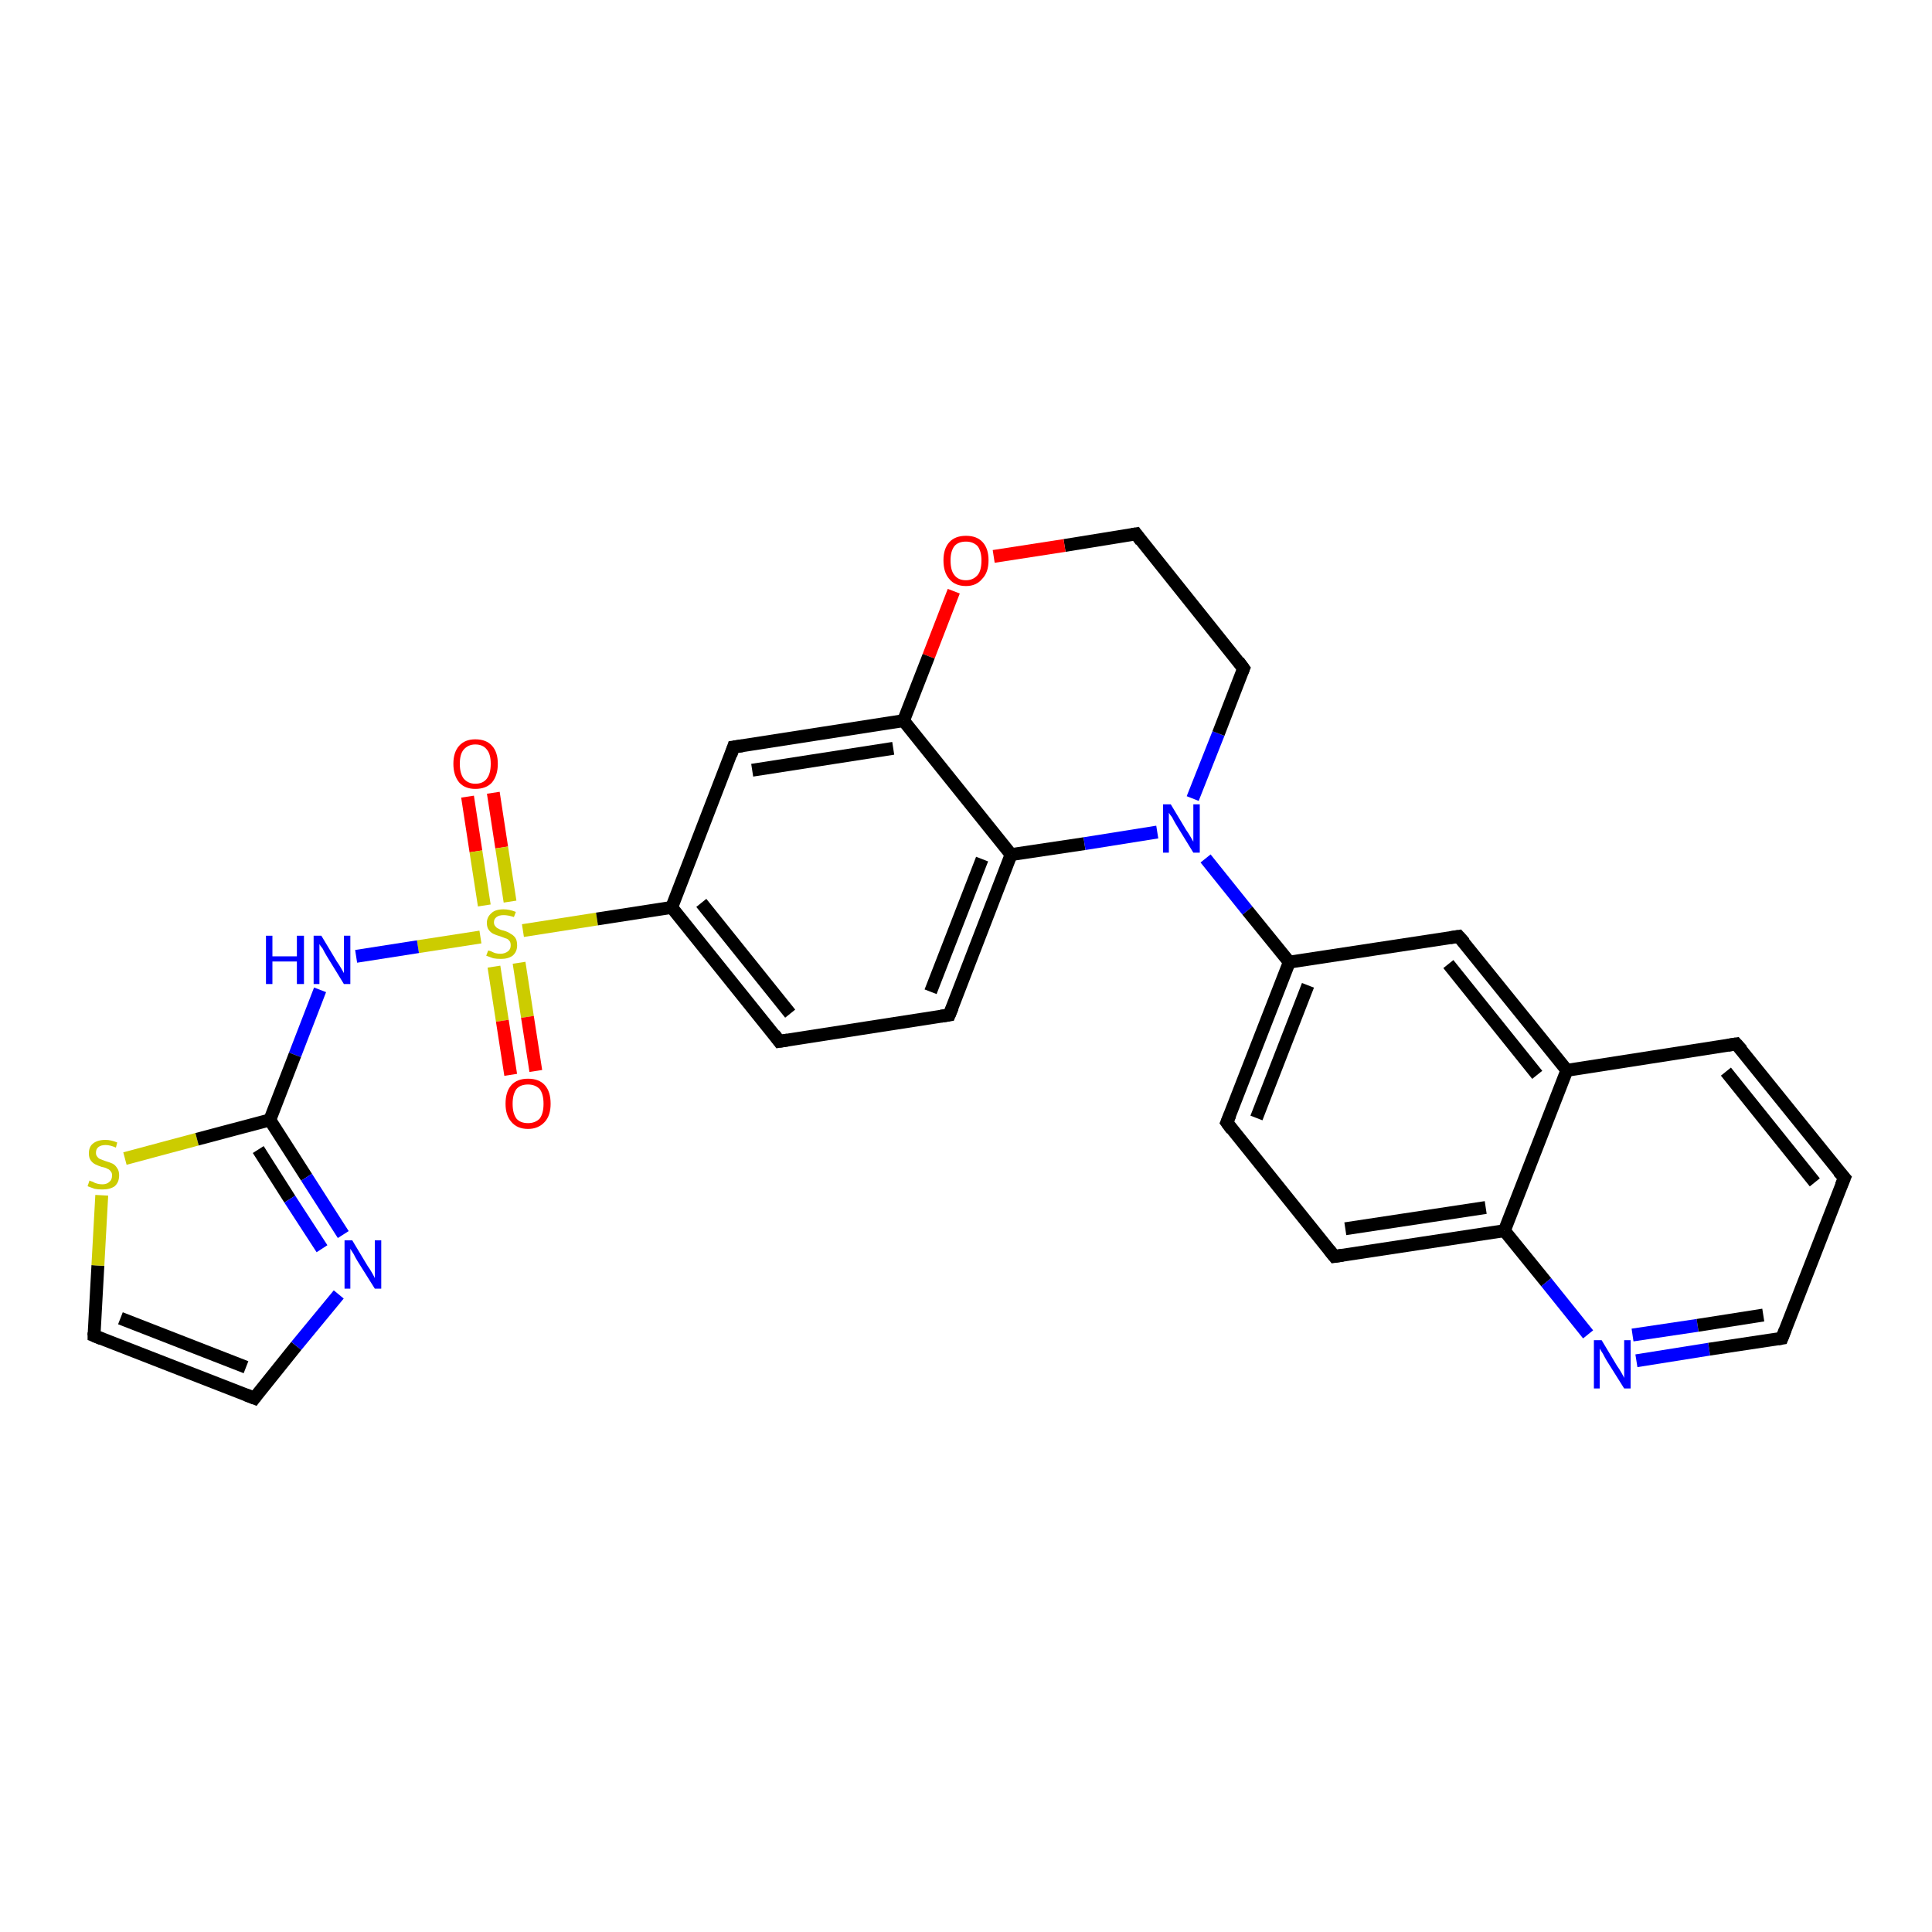 <?xml version='1.0' encoding='iso-8859-1'?>
<svg version='1.1' baseProfile='full'
              xmlns='http://www.w3.org/2000/svg'
                      xmlns:rdkit='http://www.rdkit.org/xml'
                      xmlns:xlink='http://www.w3.org/1999/xlink'
                  xml:space='preserve'
width='300px' height='300px' viewBox='0 0 300 300'>
<!-- END OF HEADER -->
<rect style='opacity:1.0;fill:#FFFFFF;stroke:none' width='300.0' height='300.0' x='0.0' y='0.0'> </rect>
<path class='bond-0 atom-0 atom-1' d='M 76.6,123.1 L 77.9,131.6' style='fill:none;fill-rule:evenodd;stroke:#FF0000;stroke-width:2.0px;stroke-linecap:butt;stroke-linejoin:miter;stroke-opacity:1' />
<path class='bond-0 atom-0 atom-1' d='M 77.9,131.6 L 79.2,140.0' style='fill:none;fill-rule:evenodd;stroke:#CCCC00;stroke-width:2.0px;stroke-linecap:butt;stroke-linejoin:miter;stroke-opacity:1' />
<path class='bond-0 atom-0 atom-1' d='M 72.6,123.7 L 73.9,132.2' style='fill:none;fill-rule:evenodd;stroke:#FF0000;stroke-width:2.0px;stroke-linecap:butt;stroke-linejoin:miter;stroke-opacity:1' />
<path class='bond-0 atom-0 atom-1' d='M 73.9,132.2 L 75.2,140.6' style='fill:none;fill-rule:evenodd;stroke:#CCCC00;stroke-width:2.0px;stroke-linecap:butt;stroke-linejoin:miter;stroke-opacity:1' />
<path class='bond-1 atom-1 atom-2' d='M 76.7,150.1 L 78.0,158.5' style='fill:none;fill-rule:evenodd;stroke:#CCCC00;stroke-width:2.0px;stroke-linecap:butt;stroke-linejoin:miter;stroke-opacity:1' />
<path class='bond-1 atom-1 atom-2' d='M 78.0,158.5 L 79.3,166.9' style='fill:none;fill-rule:evenodd;stroke:#FF0000;stroke-width:2.0px;stroke-linecap:butt;stroke-linejoin:miter;stroke-opacity:1' />
<path class='bond-1 atom-1 atom-2' d='M 80.6,149.5 L 81.9,157.9' style='fill:none;fill-rule:evenodd;stroke:#CCCC00;stroke-width:2.0px;stroke-linecap:butt;stroke-linejoin:miter;stroke-opacity:1' />
<path class='bond-1 atom-1 atom-2' d='M 81.9,157.9 L 83.2,166.3' style='fill:none;fill-rule:evenodd;stroke:#FF0000;stroke-width:2.0px;stroke-linecap:butt;stroke-linejoin:miter;stroke-opacity:1' />
<path class='bond-2 atom-1 atom-3' d='M 74.6,145.5 L 64.9,147.0' style='fill:none;fill-rule:evenodd;stroke:#CCCC00;stroke-width:2.0px;stroke-linecap:butt;stroke-linejoin:miter;stroke-opacity:1' />
<path class='bond-2 atom-1 atom-3' d='M 64.9,147.0 L 55.3,148.5' style='fill:none;fill-rule:evenodd;stroke:#0000FF;stroke-width:2.0px;stroke-linecap:butt;stroke-linejoin:miter;stroke-opacity:1' />
<path class='bond-3 atom-3 atom-4' d='M 49.7,153.7 L 45.8,163.8' style='fill:none;fill-rule:evenodd;stroke:#0000FF;stroke-width:2.0px;stroke-linecap:butt;stroke-linejoin:miter;stroke-opacity:1' />
<path class='bond-3 atom-3 atom-4' d='M 45.8,163.8 L 41.9,173.9' style='fill:none;fill-rule:evenodd;stroke:#000000;stroke-width:2.0px;stroke-linecap:butt;stroke-linejoin:miter;stroke-opacity:1' />
<path class='bond-4 atom-4 atom-5' d='M 41.9,173.9 L 47.6,182.8' style='fill:none;fill-rule:evenodd;stroke:#000000;stroke-width:2.0px;stroke-linecap:butt;stroke-linejoin:miter;stroke-opacity:1' />
<path class='bond-4 atom-4 atom-5' d='M 47.6,182.8 L 53.3,191.7' style='fill:none;fill-rule:evenodd;stroke:#0000FF;stroke-width:2.0px;stroke-linecap:butt;stroke-linejoin:miter;stroke-opacity:1' />
<path class='bond-4 atom-4 atom-5' d='M 40.1,178.5 L 45.0,186.2' style='fill:none;fill-rule:evenodd;stroke:#000000;stroke-width:2.0px;stroke-linecap:butt;stroke-linejoin:miter;stroke-opacity:1' />
<path class='bond-4 atom-4 atom-5' d='M 45.0,186.2 L 50.0,193.9' style='fill:none;fill-rule:evenodd;stroke:#0000FF;stroke-width:2.0px;stroke-linecap:butt;stroke-linejoin:miter;stroke-opacity:1' />
<path class='bond-5 atom-5 atom-6' d='M 52.6,201.0 L 46.0,209.0' style='fill:none;fill-rule:evenodd;stroke:#0000FF;stroke-width:2.0px;stroke-linecap:butt;stroke-linejoin:miter;stroke-opacity:1' />
<path class='bond-5 atom-5 atom-6' d='M 46.0,209.0 L 39.5,217.1' style='fill:none;fill-rule:evenodd;stroke:#000000;stroke-width:2.0px;stroke-linecap:butt;stroke-linejoin:miter;stroke-opacity:1' />
<path class='bond-6 atom-6 atom-7' d='M 39.5,217.1 L 14.6,207.4' style='fill:none;fill-rule:evenodd;stroke:#000000;stroke-width:2.0px;stroke-linecap:butt;stroke-linejoin:miter;stroke-opacity:1' />
<path class='bond-6 atom-6 atom-7' d='M 38.2,212.3 L 18.7,204.7' style='fill:none;fill-rule:evenodd;stroke:#000000;stroke-width:2.0px;stroke-linecap:butt;stroke-linejoin:miter;stroke-opacity:1' />
<path class='bond-7 atom-7 atom-8' d='M 14.6,207.4 L 15.2,196.5' style='fill:none;fill-rule:evenodd;stroke:#000000;stroke-width:2.0px;stroke-linecap:butt;stroke-linejoin:miter;stroke-opacity:1' />
<path class='bond-7 atom-7 atom-8' d='M 15.2,196.5 L 15.8,185.6' style='fill:none;fill-rule:evenodd;stroke:#CCCC00;stroke-width:2.0px;stroke-linecap:butt;stroke-linejoin:miter;stroke-opacity:1' />
<path class='bond-8 atom-1 atom-9' d='M 81.2,144.5 L 92.7,142.7' style='fill:none;fill-rule:evenodd;stroke:#CCCC00;stroke-width:2.0px;stroke-linecap:butt;stroke-linejoin:miter;stroke-opacity:1' />
<path class='bond-8 atom-1 atom-9' d='M 92.7,142.7 L 104.3,140.9' style='fill:none;fill-rule:evenodd;stroke:#000000;stroke-width:2.0px;stroke-linecap:butt;stroke-linejoin:miter;stroke-opacity:1' />
<path class='bond-9 atom-9 atom-10' d='M 104.3,140.9 L 121.0,161.7' style='fill:none;fill-rule:evenodd;stroke:#000000;stroke-width:2.0px;stroke-linecap:butt;stroke-linejoin:miter;stroke-opacity:1' />
<path class='bond-9 atom-9 atom-10' d='M 108.9,140.2 L 122.7,157.4' style='fill:none;fill-rule:evenodd;stroke:#000000;stroke-width:2.0px;stroke-linecap:butt;stroke-linejoin:miter;stroke-opacity:1' />
<path class='bond-10 atom-10 atom-11' d='M 121.0,161.7 L 147.4,157.6' style='fill:none;fill-rule:evenodd;stroke:#000000;stroke-width:2.0px;stroke-linecap:butt;stroke-linejoin:miter;stroke-opacity:1' />
<path class='bond-11 atom-11 atom-12' d='M 147.4,157.6 L 157.0,132.7' style='fill:none;fill-rule:evenodd;stroke:#000000;stroke-width:2.0px;stroke-linecap:butt;stroke-linejoin:miter;stroke-opacity:1' />
<path class='bond-11 atom-11 atom-12' d='M 144.5,154.0 L 152.5,133.4' style='fill:none;fill-rule:evenodd;stroke:#000000;stroke-width:2.0px;stroke-linecap:butt;stroke-linejoin:miter;stroke-opacity:1' />
<path class='bond-12 atom-12 atom-13' d='M 157.0,132.7 L 168.4,131.0' style='fill:none;fill-rule:evenodd;stroke:#000000;stroke-width:2.0px;stroke-linecap:butt;stroke-linejoin:miter;stroke-opacity:1' />
<path class='bond-12 atom-12 atom-13' d='M 168.4,131.0 L 179.7,129.2' style='fill:none;fill-rule:evenodd;stroke:#0000FF;stroke-width:2.0px;stroke-linecap:butt;stroke-linejoin:miter;stroke-opacity:1' />
<path class='bond-13 atom-13 atom-14' d='M 185.2,124.0 L 189.2,113.9' style='fill:none;fill-rule:evenodd;stroke:#0000FF;stroke-width:2.0px;stroke-linecap:butt;stroke-linejoin:miter;stroke-opacity:1' />
<path class='bond-13 atom-13 atom-14' d='M 189.2,113.9 L 193.1,103.8' style='fill:none;fill-rule:evenodd;stroke:#000000;stroke-width:2.0px;stroke-linecap:butt;stroke-linejoin:miter;stroke-opacity:1' />
<path class='bond-14 atom-14 atom-15' d='M 193.1,103.8 L 176.4,82.9' style='fill:none;fill-rule:evenodd;stroke:#000000;stroke-width:2.0px;stroke-linecap:butt;stroke-linejoin:miter;stroke-opacity:1' />
<path class='bond-15 atom-15 atom-16' d='M 176.4,82.9 L 165.3,84.7' style='fill:none;fill-rule:evenodd;stroke:#000000;stroke-width:2.0px;stroke-linecap:butt;stroke-linejoin:miter;stroke-opacity:1' />
<path class='bond-15 atom-15 atom-16' d='M 165.3,84.7 L 154.3,86.4' style='fill:none;fill-rule:evenodd;stroke:#FF0000;stroke-width:2.0px;stroke-linecap:butt;stroke-linejoin:miter;stroke-opacity:1' />
<path class='bond-16 atom-16 atom-17' d='M 148.1,91.8 L 144.2,101.9' style='fill:none;fill-rule:evenodd;stroke:#FF0000;stroke-width:2.0px;stroke-linecap:butt;stroke-linejoin:miter;stroke-opacity:1' />
<path class='bond-16 atom-16 atom-17' d='M 144.2,101.9 L 140.3,111.9' style='fill:none;fill-rule:evenodd;stroke:#000000;stroke-width:2.0px;stroke-linecap:butt;stroke-linejoin:miter;stroke-opacity:1' />
<path class='bond-17 atom-17 atom-18' d='M 140.3,111.9 L 113.9,116.0' style='fill:none;fill-rule:evenodd;stroke:#000000;stroke-width:2.0px;stroke-linecap:butt;stroke-linejoin:miter;stroke-opacity:1' />
<path class='bond-17 atom-17 atom-18' d='M 138.7,116.2 L 116.8,119.6' style='fill:none;fill-rule:evenodd;stroke:#000000;stroke-width:2.0px;stroke-linecap:butt;stroke-linejoin:miter;stroke-opacity:1' />
<path class='bond-18 atom-13 atom-19' d='M 187.2,133.3 L 193.7,141.4' style='fill:none;fill-rule:evenodd;stroke:#0000FF;stroke-width:2.0px;stroke-linecap:butt;stroke-linejoin:miter;stroke-opacity:1' />
<path class='bond-18 atom-13 atom-19' d='M 193.7,141.4 L 200.2,149.4' style='fill:none;fill-rule:evenodd;stroke:#000000;stroke-width:2.0px;stroke-linecap:butt;stroke-linejoin:miter;stroke-opacity:1' />
<path class='bond-19 atom-19 atom-20' d='M 200.2,149.4 L 190.5,174.3' style='fill:none;fill-rule:evenodd;stroke:#000000;stroke-width:2.0px;stroke-linecap:butt;stroke-linejoin:miter;stroke-opacity:1' />
<path class='bond-19 atom-19 atom-20' d='M 203.1,153.0 L 195.1,173.6' style='fill:none;fill-rule:evenodd;stroke:#000000;stroke-width:2.0px;stroke-linecap:butt;stroke-linejoin:miter;stroke-opacity:1' />
<path class='bond-20 atom-20 atom-21' d='M 190.5,174.3 L 207.2,195.1' style='fill:none;fill-rule:evenodd;stroke:#000000;stroke-width:2.0px;stroke-linecap:butt;stroke-linejoin:miter;stroke-opacity:1' />
<path class='bond-21 atom-21 atom-22' d='M 207.2,195.1 L 233.6,191.1' style='fill:none;fill-rule:evenodd;stroke:#000000;stroke-width:2.0px;stroke-linecap:butt;stroke-linejoin:miter;stroke-opacity:1' />
<path class='bond-21 atom-21 atom-22' d='M 208.9,190.8 L 230.7,187.5' style='fill:none;fill-rule:evenodd;stroke:#000000;stroke-width:2.0px;stroke-linecap:butt;stroke-linejoin:miter;stroke-opacity:1' />
<path class='bond-22 atom-22 atom-23' d='M 233.6,191.1 L 240.1,199.1' style='fill:none;fill-rule:evenodd;stroke:#000000;stroke-width:2.0px;stroke-linecap:butt;stroke-linejoin:miter;stroke-opacity:1' />
<path class='bond-22 atom-22 atom-23' d='M 240.1,199.1 L 246.6,207.2' style='fill:none;fill-rule:evenodd;stroke:#0000FF;stroke-width:2.0px;stroke-linecap:butt;stroke-linejoin:miter;stroke-opacity:1' />
<path class='bond-23 atom-23 atom-24' d='M 254.1,211.3 L 265.4,209.5' style='fill:none;fill-rule:evenodd;stroke:#0000FF;stroke-width:2.0px;stroke-linecap:butt;stroke-linejoin:miter;stroke-opacity:1' />
<path class='bond-23 atom-23 atom-24' d='M 265.4,209.5 L 276.7,207.8' style='fill:none;fill-rule:evenodd;stroke:#000000;stroke-width:2.0px;stroke-linecap:butt;stroke-linejoin:miter;stroke-opacity:1' />
<path class='bond-23 atom-23 atom-24' d='M 253.5,207.3 L 263.6,205.8' style='fill:none;fill-rule:evenodd;stroke:#0000FF;stroke-width:2.0px;stroke-linecap:butt;stroke-linejoin:miter;stroke-opacity:1' />
<path class='bond-23 atom-23 atom-24' d='M 263.6,205.8 L 273.8,204.2' style='fill:none;fill-rule:evenodd;stroke:#000000;stroke-width:2.0px;stroke-linecap:butt;stroke-linejoin:miter;stroke-opacity:1' />
<path class='bond-24 atom-24 atom-25' d='M 276.7,207.8 L 286.4,182.9' style='fill:none;fill-rule:evenodd;stroke:#000000;stroke-width:2.0px;stroke-linecap:butt;stroke-linejoin:miter;stroke-opacity:1' />
<path class='bond-25 atom-25 atom-26' d='M 286.4,182.9 L 269.6,162.1' style='fill:none;fill-rule:evenodd;stroke:#000000;stroke-width:2.0px;stroke-linecap:butt;stroke-linejoin:miter;stroke-opacity:1' />
<path class='bond-25 atom-25 atom-26' d='M 281.8,183.6 L 268.0,166.4' style='fill:none;fill-rule:evenodd;stroke:#000000;stroke-width:2.0px;stroke-linecap:butt;stroke-linejoin:miter;stroke-opacity:1' />
<path class='bond-26 atom-26 atom-27' d='M 269.6,162.1 L 243.3,166.2' style='fill:none;fill-rule:evenodd;stroke:#000000;stroke-width:2.0px;stroke-linecap:butt;stroke-linejoin:miter;stroke-opacity:1' />
<path class='bond-27 atom-27 atom-28' d='M 243.3,166.2 L 226.5,145.4' style='fill:none;fill-rule:evenodd;stroke:#000000;stroke-width:2.0px;stroke-linecap:butt;stroke-linejoin:miter;stroke-opacity:1' />
<path class='bond-27 atom-27 atom-28' d='M 238.7,166.9 L 224.9,149.7' style='fill:none;fill-rule:evenodd;stroke:#000000;stroke-width:2.0px;stroke-linecap:butt;stroke-linejoin:miter;stroke-opacity:1' />
<path class='bond-28 atom-8 atom-4' d='M 19.4,179.9 L 30.6,176.9' style='fill:none;fill-rule:evenodd;stroke:#CCCC00;stroke-width:2.0px;stroke-linecap:butt;stroke-linejoin:miter;stroke-opacity:1' />
<path class='bond-28 atom-8 atom-4' d='M 30.6,176.9 L 41.9,173.9' style='fill:none;fill-rule:evenodd;stroke:#000000;stroke-width:2.0px;stroke-linecap:butt;stroke-linejoin:miter;stroke-opacity:1' />
<path class='bond-29 atom-18 atom-9' d='M 113.9,116.0 L 104.3,140.9' style='fill:none;fill-rule:evenodd;stroke:#000000;stroke-width:2.0px;stroke-linecap:butt;stroke-linejoin:miter;stroke-opacity:1' />
<path class='bond-30 atom-28 atom-19' d='M 226.5,145.4 L 200.2,149.4' style='fill:none;fill-rule:evenodd;stroke:#000000;stroke-width:2.0px;stroke-linecap:butt;stroke-linejoin:miter;stroke-opacity:1' />
<path class='bond-31 atom-17 atom-12' d='M 140.3,111.9 L 157.0,132.7' style='fill:none;fill-rule:evenodd;stroke:#000000;stroke-width:2.0px;stroke-linecap:butt;stroke-linejoin:miter;stroke-opacity:1' />
<path class='bond-32 atom-27 atom-22' d='M 243.3,166.2 L 233.6,191.1' style='fill:none;fill-rule:evenodd;stroke:#000000;stroke-width:2.0px;stroke-linecap:butt;stroke-linejoin:miter;stroke-opacity:1' />
<path d='M 39.8,216.7 L 39.5,217.1 L 38.2,216.6' style='fill:none;stroke:#000000;stroke-width:2.0px;stroke-linecap:butt;stroke-linejoin:miter;stroke-opacity:1;' />
<path d='M 15.8,207.9 L 14.6,207.4 L 14.6,206.9' style='fill:none;stroke:#000000;stroke-width:2.0px;stroke-linecap:butt;stroke-linejoin:miter;stroke-opacity:1;' />
<path d='M 120.2,160.6 L 121.0,161.7 L 122.3,161.5' style='fill:none;stroke:#000000;stroke-width:2.0px;stroke-linecap:butt;stroke-linejoin:miter;stroke-opacity:1;' />
<path d='M 146.1,157.8 L 147.4,157.6 L 147.9,156.4' style='fill:none;stroke:#000000;stroke-width:2.0px;stroke-linecap:butt;stroke-linejoin:miter;stroke-opacity:1;' />
<path d='M 192.9,104.3 L 193.1,103.8 L 192.3,102.7' style='fill:none;stroke:#000000;stroke-width:2.0px;stroke-linecap:butt;stroke-linejoin:miter;stroke-opacity:1;' />
<path d='M 177.2,84.0 L 176.4,82.9 L 175.8,83.0' style='fill:none;stroke:#000000;stroke-width:2.0px;stroke-linecap:butt;stroke-linejoin:miter;stroke-opacity:1;' />
<path d='M 115.3,115.8 L 113.9,116.0 L 113.5,117.2' style='fill:none;stroke:#000000;stroke-width:2.0px;stroke-linecap:butt;stroke-linejoin:miter;stroke-opacity:1;' />
<path d='M 191.0,173.1 L 190.5,174.3 L 191.3,175.4' style='fill:none;stroke:#000000;stroke-width:2.0px;stroke-linecap:butt;stroke-linejoin:miter;stroke-opacity:1;' />
<path d='M 206.4,194.1 L 207.2,195.1 L 208.5,194.9' style='fill:none;stroke:#000000;stroke-width:2.0px;stroke-linecap:butt;stroke-linejoin:miter;stroke-opacity:1;' />
<path d='M 276.1,207.9 L 276.7,207.8 L 277.2,206.5' style='fill:none;stroke:#000000;stroke-width:2.0px;stroke-linecap:butt;stroke-linejoin:miter;stroke-opacity:1;' />
<path d='M 285.9,184.1 L 286.4,182.9 L 285.5,181.9' style='fill:none;stroke:#000000;stroke-width:2.0px;stroke-linecap:butt;stroke-linejoin:miter;stroke-opacity:1;' />
<path d='M 270.5,163.1 L 269.6,162.1 L 268.3,162.3' style='fill:none;stroke:#000000;stroke-width:2.0px;stroke-linecap:butt;stroke-linejoin:miter;stroke-opacity:1;' />
<path d='M 227.4,146.4 L 226.5,145.4 L 225.2,145.6' style='fill:none;stroke:#000000;stroke-width:2.0px;stroke-linecap:butt;stroke-linejoin:miter;stroke-opacity:1;' />
<path class='atom-0' d='M 70.4 118.6
Q 70.4 116.8, 71.3 115.8
Q 72.2 114.8, 73.8 114.8
Q 75.5 114.8, 76.4 115.8
Q 77.3 116.8, 77.3 118.6
Q 77.3 120.4, 76.4 121.5
Q 75.5 122.5, 73.8 122.5
Q 72.2 122.5, 71.3 121.5
Q 70.4 120.4, 70.4 118.6
M 73.8 121.7
Q 75.0 121.7, 75.6 120.9
Q 76.2 120.1, 76.2 118.6
Q 76.2 117.1, 75.6 116.4
Q 75.0 115.6, 73.8 115.6
Q 72.7 115.6, 72.0 116.4
Q 71.4 117.1, 71.4 118.6
Q 71.4 120.1, 72.0 120.9
Q 72.7 121.7, 73.8 121.7
' fill='#FF0000'/>
<path class='atom-1' d='M 75.8 147.6
Q 75.9 147.6, 76.2 147.7
Q 76.6 147.9, 76.9 148.0
Q 77.3 148.1, 77.7 148.1
Q 78.4 148.1, 78.9 147.7
Q 79.3 147.4, 79.3 146.8
Q 79.3 146.3, 79.1 146.1
Q 78.9 145.8, 78.5 145.7
Q 78.2 145.6, 77.7 145.4
Q 77.0 145.2, 76.6 145.0
Q 76.2 144.8, 75.9 144.4
Q 75.6 144.0, 75.6 143.3
Q 75.6 142.4, 76.3 141.8
Q 76.9 141.2, 78.2 141.2
Q 79.1 141.2, 80.1 141.6
L 79.8 142.4
Q 78.9 142.1, 78.2 142.1
Q 77.5 142.1, 77.1 142.4
Q 76.7 142.7, 76.7 143.2
Q 76.7 143.6, 76.9 143.8
Q 77.1 144.1, 77.4 144.2
Q 77.7 144.4, 78.2 144.5
Q 78.9 144.7, 79.3 145.0
Q 79.7 145.2, 80.0 145.6
Q 80.3 146.0, 80.3 146.8
Q 80.3 147.8, 79.6 148.4
Q 78.9 148.9, 77.8 148.9
Q 77.1 148.9, 76.6 148.8
Q 76.1 148.6, 75.5 148.4
L 75.8 147.6
' fill='#CCCC00'/>
<path class='atom-2' d='M 78.5 171.4
Q 78.5 169.5, 79.4 168.5
Q 80.3 167.5, 82.0 167.5
Q 83.7 167.5, 84.6 168.5
Q 85.5 169.5, 85.5 171.4
Q 85.5 173.2, 84.6 174.2
Q 83.6 175.3, 82.0 175.3
Q 80.3 175.3, 79.4 174.2
Q 78.5 173.2, 78.5 171.4
M 82.0 174.4
Q 83.1 174.4, 83.8 173.7
Q 84.4 172.9, 84.4 171.4
Q 84.4 169.9, 83.8 169.1
Q 83.1 168.4, 82.0 168.4
Q 80.8 168.4, 80.2 169.1
Q 79.6 169.9, 79.6 171.4
Q 79.6 172.9, 80.2 173.7
Q 80.8 174.4, 82.0 174.4
' fill='#FF0000'/>
<path class='atom-3' d='M 41.3 145.3
L 42.3 145.3
L 42.3 148.5
L 46.1 148.5
L 46.1 145.3
L 47.2 145.3
L 47.2 152.8
L 46.1 152.8
L 46.1 149.3
L 42.3 149.3
L 42.3 152.8
L 41.3 152.8
L 41.3 145.3
' fill='#0000FF'/>
<path class='atom-3' d='M 49.9 145.3
L 52.3 149.3
Q 52.6 149.7, 53.0 150.4
Q 53.4 151.1, 53.4 151.1
L 53.4 145.3
L 54.4 145.3
L 54.4 152.8
L 53.4 152.8
L 50.7 148.4
Q 50.4 147.9, 50.1 147.3
Q 49.7 146.8, 49.6 146.6
L 49.6 152.8
L 48.7 152.8
L 48.7 145.3
L 49.9 145.3
' fill='#0000FF'/>
<path class='atom-5' d='M 54.7 192.6
L 57.1 196.6
Q 57.4 197.0, 57.8 197.7
Q 58.2 198.4, 58.2 198.5
L 58.2 192.6
L 59.2 192.6
L 59.2 200.1
L 58.2 200.1
L 55.5 195.8
Q 55.2 195.3, 54.9 194.7
Q 54.5 194.1, 54.4 193.9
L 54.4 200.1
L 53.5 200.1
L 53.5 192.6
L 54.7 192.6
' fill='#0000FF'/>
<path class='atom-8' d='M 13.9 183.3
Q 14.0 183.4, 14.4 183.5
Q 14.7 183.7, 15.1 183.8
Q 15.5 183.9, 15.9 183.9
Q 16.6 183.9, 17.0 183.5
Q 17.4 183.2, 17.4 182.5
Q 17.4 182.1, 17.2 181.9
Q 17.0 181.6, 16.7 181.5
Q 16.4 181.3, 15.8 181.2
Q 15.2 181.0, 14.8 180.8
Q 14.4 180.6, 14.1 180.2
Q 13.8 179.8, 13.8 179.1
Q 13.8 178.1, 14.4 177.6
Q 15.1 177.0, 16.4 177.0
Q 17.2 177.0, 18.2 177.4
L 18.0 178.2
Q 17.1 177.8, 16.4 177.8
Q 15.7 177.8, 15.3 178.1
Q 14.9 178.4, 14.9 179.0
Q 14.9 179.4, 15.1 179.6
Q 15.3 179.9, 15.6 180.0
Q 15.9 180.1, 16.4 180.3
Q 17.1 180.5, 17.5 180.7
Q 17.9 180.9, 18.2 181.4
Q 18.5 181.8, 18.5 182.5
Q 18.5 183.6, 17.8 184.2
Q 17.1 184.7, 15.9 184.7
Q 15.2 184.7, 14.7 184.6
Q 14.2 184.4, 13.6 184.2
L 13.9 183.3
' fill='#CCCC00'/>
<path class='atom-13' d='M 181.8 124.9
L 184.2 128.9
Q 184.5 129.3, 184.9 130.0
Q 185.3 130.7, 185.3 130.7
L 185.3 124.9
L 186.3 124.9
L 186.3 132.4
L 185.3 132.4
L 182.6 128.0
Q 182.3 127.5, 182.0 126.9
Q 181.6 126.4, 181.5 126.2
L 181.5 132.4
L 180.6 132.4
L 180.6 124.9
L 181.8 124.9
' fill='#0000FF'/>
<path class='atom-16' d='M 146.5 87.0
Q 146.5 85.2, 147.4 84.2
Q 148.3 83.2, 150.0 83.2
Q 151.7 83.2, 152.6 84.2
Q 153.5 85.2, 153.5 87.0
Q 153.5 88.9, 152.5 89.9
Q 151.6 91.0, 150.0 91.0
Q 148.3 91.0, 147.4 89.9
Q 146.5 88.9, 146.5 87.0
M 150.0 90.1
Q 151.1 90.1, 151.8 89.3
Q 152.4 88.6, 152.4 87.0
Q 152.4 85.6, 151.8 84.8
Q 151.1 84.1, 150.0 84.1
Q 148.8 84.1, 148.2 84.8
Q 147.6 85.6, 147.6 87.0
Q 147.6 88.6, 148.2 89.3
Q 148.8 90.1, 150.0 90.1
' fill='#FF0000'/>
<path class='atom-23' d='M 248.7 208.1
L 251.1 212.1
Q 251.4 212.5, 251.8 213.2
Q 252.2 213.9, 252.2 214.0
L 252.2 208.1
L 253.2 208.1
L 253.2 215.6
L 252.2 215.6
L 249.5 211.3
Q 249.2 210.8, 248.9 210.2
Q 248.5 209.6, 248.4 209.4
L 248.4 215.6
L 247.5 215.6
L 247.5 208.1
L 248.7 208.1
' fill='#0000FF'/>
</svg>
